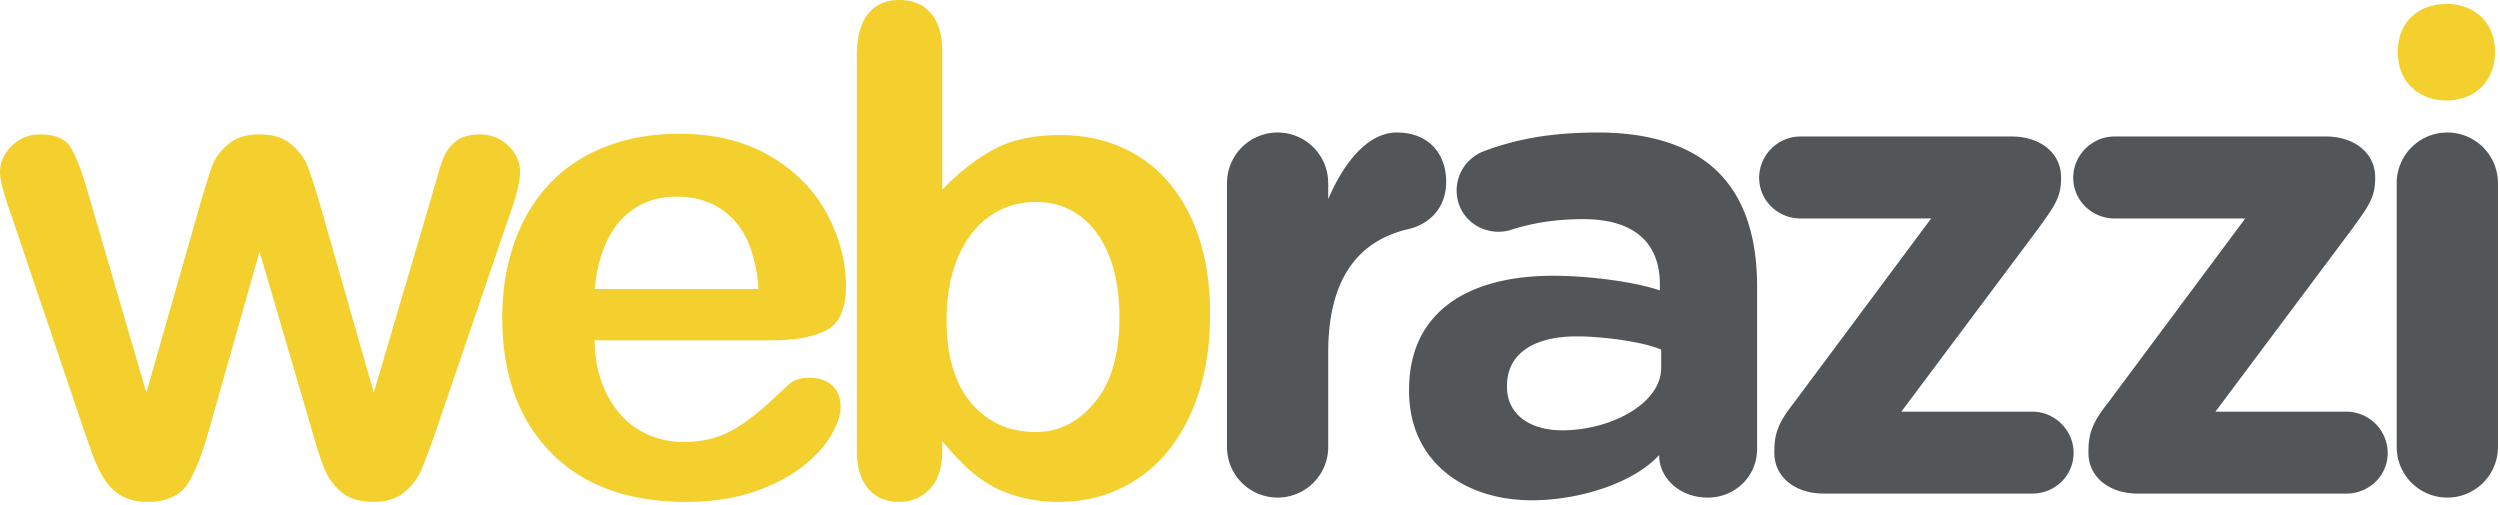 <svg width="218" height="44" viewBox="0 0 218 44" xmlns="http://www.w3.org/2000/svg"><g fill="none" fill-rule="evenodd"><path d="M139.336 11.554c4.824 0 8.307 1.278 10.516 3.486 2.325 2.325 3.367 5.752 3.367 9.934V39.15c0 2.38-1.914 4.24-4.297 4.24-2.554 0-4.242-1.8-4.242-3.66v-.056c-2.148 2.38-6.82 3.95-11.119 3.95-5.867 0-10.69-3.37-10.69-9.527v-.118c0-6.797 5.171-9.933 12.55-9.933 3.136 0 7.112.522 9.32 1.277v-.524c0-3.656-2.269-5.69-6.683-5.69-2.442 0-4.415.346-6.1.87-.522.174-.87.23-1.279.23-2.033 0-3.66-1.567-3.66-3.6 0-1.568.99-2.903 2.385-3.429 2.787-1.043 5.81-1.625 9.932-1.625m-17.528 0c2.73 0 4.3 1.8 4.3 4.298 0 2.324-1.51 3.719-3.314 4.128-4.473 1.043-6.973 4.47-6.973 10.747v8.248a4.413 4.413 0 1 1-8.827 0V15.97a4.415 4.415 0 0 1 4.416-4.416 4.41 4.41 0 0 1 4.411 4.416v1.395c1.282-3.023 3.373-5.811 5.987-5.811m91.6 0a4.413 4.413 0 0 1 4.414 4.416v23.005a4.41 4.41 0 0 1-4.414 4.414 4.41 4.41 0 0 1-4.415-4.414V15.97a4.414 4.414 0 0 1 4.415-4.416m-10.593.348c2.499 0 4.3 1.453 4.3 3.545v.173c0 1.684-.731 2.544-1.978 4.3l-11.95 15.976h11.421a3.62 3.62 0 0 1 3.602 3.601c0 1.976-1.625 3.544-3.602 3.544h-18.2c-2.495 0-4.295-1.452-4.295-3.544v-.173c0-1.685.471-2.64 1.78-4.299l11.894-15.976h-11.399c-1.974 0-3.602-1.569-3.602-3.547 0-1.976 1.628-3.6 3.602-3.6Zm-27.39 0c2.498 0 4.3 1.453 4.3 3.545v.173c0 1.684-.731 2.544-1.977 4.3l-11.95 15.976h11.42c1.976 0 3.6 1.627 3.6 3.601 0 1.98-1.624 3.542-3.6 3.542h-18.196c-2.497 0-4.3-1.45-4.3-3.542v-.173c0-1.684.477-2.64 1.782-4.299l11.893-15.976h-11.398c-1.977 0-3.601-1.569-3.601-3.547 0-1.972 1.624-3.6 3.6-3.6Zm-37.913 17.429c-3.774 0-6.1 1.511-6.1 4.3v.117c0 2.38 1.977 3.775 4.824 3.775 4.125 0 8.62-2.268 8.62-5.464v-1.565c-1.51-.7-5.194-1.163-7.344-1.163" fill="#525659"/><path d="M41.858 11.72a3.46 3.46 0 0 1 2.454.98q1.04.984 1.039 2.31 0 1.216-.893 3.67L38.02 37.554q-.837 2.398-1.3 3.466-.462 1.066-1.456 1.904-.998.838-2.73.838-1.79-.002-2.814-.893a5.5 5.5 0 0 1-1.518-2.196q-.487-1.298-1.066-3.378L22.632 21.94l-4.356 15.356q-.87 3.209-1.877 4.838c-.676 1.087-1.857 1.63-3.551 1.63q-1.3 0-2.208-.507a4.2 4.2 0 0 1-1.517-1.442q-.607-.939-1.068-2.221c-.307-.86-.549-1.535-.72-2.039L.955 18.68Q0 16.022 0 15.011q.001-1.267 1.01-2.28 1.01-1.01 2.484-1.01 1.963-.001 2.656 1.111.694 1.11 1.472 3.795l5.139 17.61 4.675-16.368q.749-2.57 1.114-3.507c.238-.626.693-1.223 1.355-1.789q.996-.855 2.727-.853 1.76-.002 2.76.853.995.85 1.4 1.85.403.991 1.123 3.446l4.679 16.368 5.195-17.61q.522-1.906.836-2.757a3.66 3.66 0 0 1 1.068-1.499q.752-.651 2.165-.65m17.385-.056c3.076 0 5.72.65 7.923 1.95q3.305 1.947 4.951 5.036 1.647 3.089 1.647 6.29 0 2.976-1.707 3.856-1.7.88-4.789.878H51.851q.029 2.689 1.085 4.734 1.05 2.052 2.8 3.092 1.744 1.037 3.853 1.037 1.414.001 2.584-.332a8.4 8.4 0 0 0 2.265-1.037 17.4 17.4 0 0 0 2.022-1.515 97 97 0 0 0 2.396-2.197q.607-.517 1.73-.519 1.214 0 1.964.665.75.663.75 1.879.001 1.065-.837 2.495c-.558.954-1.401 1.864-2.524 2.742q-1.69 1.312-4.244 2.179c-1.705.577-3.661.866-5.877.866q-7.59-.001-11.806-4.328-4.215-4.332-4.215-11.75 0-3.49 1.04-6.483 1.042-2.985 3.03-5.123 1.994-2.134 4.91-3.277 2.914-1.139 6.466-1.138M78.389 0q1.814 0 2.798 1.168.981 1.17.98 3.336V16.54c1.483-1.539 2.991-2.72 4.533-3.536q2.305-1.227 5.718-1.226 3.92 0 6.884 1.861 2.955 1.864 4.59 5.4 1.63 3.533 1.63 8.384 0 3.58-.91 6.568-.91 2.989-2.64 5.182a11.9 11.9 0 0 1-4.2 3.387q-2.471 1.203-5.44 1.202a13 13 0 0 1-3.423-.435q-1.605-.43-2.727-1.137a12 12 0 0 1-1.921-1.46q-.796-.75-2.094-2.25v.777c0 1.485-.356 2.604-1.067 3.366q-1.069 1.14-2.711 1.14-1.678 0-2.673-1.14c-.664-.762-.997-1.881-.997-3.366V4.848q-.001-2.393.967-3.621Q76.652 0 78.39 0m11.948 17.612q-2.251 0-4.011 1.225-1.762 1.225-2.773 3.55-1.01 2.325-1.01 5.529c0 3.136.72 5.55 2.15 7.232q2.15 2.524 5.644 2.524 2.973-.002 5.124-2.583 2.15-2.583 2.15-7.404 0-3.118-.893-5.37-.897-2.252-2.54-3.478-1.65-1.225-3.84-1.225m-31.353-.465c-1.964 0-3.579.677-4.837 2.034q-1.89 2.038-2.296 6.02h14.291q-.289-4.04-2.18-6.047t-4.978-2.007M213.326.343c2.389 0 4.235 1.567 4.235 4.124v.116c0 2.557-1.846 4.181-4.235 4.181-2.394 0-4.236-1.624-4.236-4.181v-.116c0-.28.025-.545.065-.8l.105-.478c.512-1.792 2.103-2.846 4.066-2.846" fill="#F3D02E"/></g></svg>